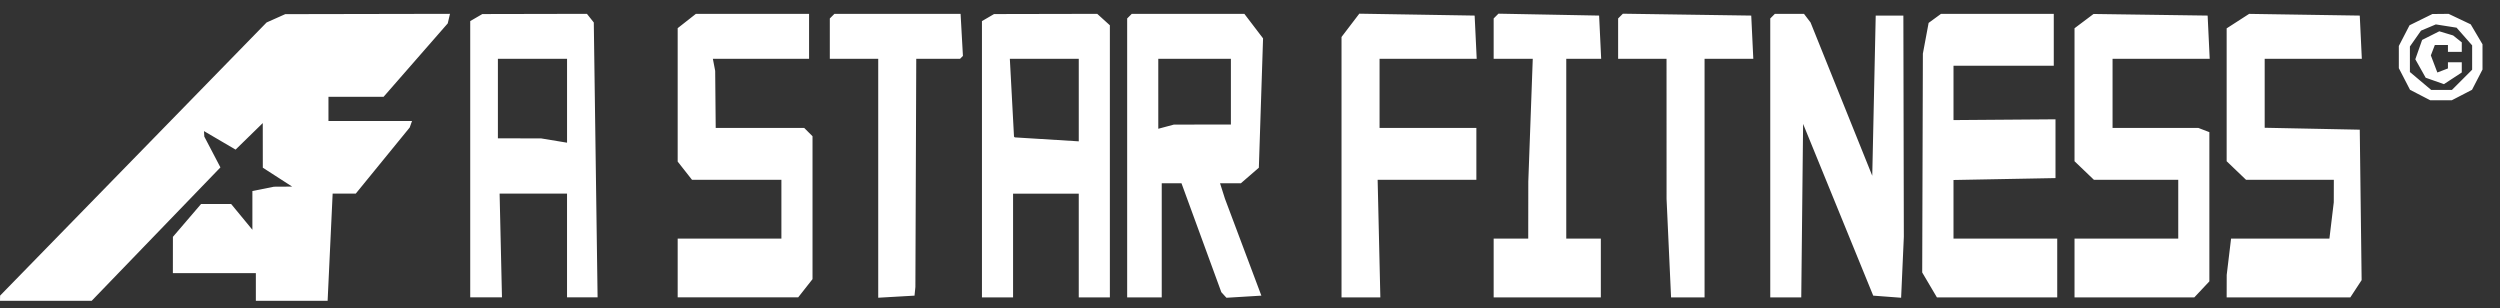 <?xml version="1.0" encoding="UTF-8" standalone="no"?><!DOCTYPE svg PUBLIC "-//W3C//DTD SVG 1.1//EN" "http://www.w3.org/Graphics/SVG/1.1/DTD/svg11.dtd"><svg width="100%" height="100%" viewBox="0 0 4017 495" version="1.1" xmlns="http://www.w3.org/2000/svg" xmlns:xlink="http://www.w3.org/1999/xlink" xml:space="preserve" xmlns:serif="http://www.serif.com/" style="fill-rule:evenodd;clip-rule:evenodd;stroke-linejoin:round;stroke-miterlimit:2;"><rect x="0" y="0" width="4017" height="495" fill="#333333" stroke="none"/><rect id="Artboard1" x="0" y="0" width="4016.67" height="494.444" style="fill:none;"/><g id="Artboard11" serif:id="Artboard1"><path id="White-Logo" serif:id="White Logo" d="M443.344,29.417l-14.994,6.694l-214.094,219.445l-214.1,219.444l-0.156,8.333l147.311,0l103.433,-107.183l103.434,-107.178l-12.95,-24.766l-12.95,-24.762l-0.5,-8.8l25.383,14.873l25.383,14.877l21.839,-21.322l21.839,-21.328l0.078,71.7l47.144,30.378l-29.166,0.178l-34.722,6.944l-0,62.256l-34.145,-41.422l-48.322,-0l-22.622,26.389l-22.617,26.389l-0.039,29.166l-0.033,29.167l133.333,-0l0,44.444l115.322,0l4.034,-86.111l4.039,-86.111l37.122,0l43.35,-53.139l43.355,-53.144l1.85,-5.189l1.856,-5.195l-134.261,0l-0,-38.888l88.55,-0l51.561,-59l51.555,-58.995l1.795,-7.672l1.8,-7.667l-132.356,0.25l-132.35,0.25l-14.989,6.695m321.934,-1.195l-9.722,5.661l-0,443.895l51.016,-0l-1.894,-83.339l-1.9,-83.339l108.333,0.011l0,166.667l49.1,-0l-6.1,-441.667l-5.511,-6.944l-5.517,-6.945l-84.039,0.167l-84.044,0.172l-9.722,5.661m338.25,5.517l-14.639,11.511l-0,214.361l11.517,14.639l11.511,14.639l143.639,-0l-0,94.444l-166.667,0l-0,94.445l193.639,-0l11.511,-14.639l11.517,-14.639l-0,-229.611l-13.334,-13.333l-142.222,-0l-0.428,-45.834l-0.422,-45.833l-3.722,-19.445l154.572,0l0,-72.222l-181.833,0l-14.639,11.517m233.511,-7.811l-3.706,3.7l0,64.816l77.778,0l0,383.917l29.167,-1.683l29.166,-1.678l1.389,-13.889l1.389,-366.667l70.372,0l2.312,-2.294l2.316,-2.3l-1.883,-33.811l-1.883,-33.817l-202.717,0l-3.7,3.706m250.461,2.294l-9.722,5.661l-0,443.895l50,-0l-0,-166.667l105.555,0l0,166.667l50,-0l0,-437.167l-10.161,-9.194l-10.155,-9.195l-82.9,0.167l-82.895,0.172l-9.722,5.661m227.317,-2.294l-3.706,3.7l0,448.15l55.556,-0l-0,-183.334l31.733,0l64.022,175l8.211,8.967l28.061,-1.705l28.056,-1.706l-29.261,-77.889l-29.261,-77.894l-3.934,-12.384l-3.933,-12.389l33.461,0l14.45,-12.5l14.445,-12.5l3.383,-103.916l3.378,-103.911l-15.022,-19.7l-15.023,-19.695l-180.916,0l-3.7,3.706m355.011,14.744l-14.272,18.711l-0,418.395l62.383,-0l-2.172,-94.445l-2.178,-94.444l158.633,-0l0,-83.333l-155.555,-0l-0,-111.112l156.083,0l-1.65,-34.722l-1.656,-34.722l-185.344,-3.044l-14.272,18.716m234.016,-14.889l-3.844,3.845l0,64.816l62.833,0l-3.583,98.612l-3.578,98.611l-0.061,45.833l-0.055,45.833l-55.556,0l0,94.445l172.222,-0l0,-94.445l-55.555,0l-0,-288.889l56.083,0l-1.65,-34.722l-1.656,-34.722l-80.877,-1.533l-80.873,-1.528l-3.85,3.844m199.978,0.023l-3.822,3.822l-0,64.816l77.778,0l0.022,112.5l0.017,112.5l7.244,158.334l53.828,-0l-0,-383.334l78.305,0l-1.65,-34.722l-1.655,-34.722l-103.122,-1.506l-103.123,-1.511l-3.822,3.823m244.328,0.122l-3.706,3.7l0,448.15l49.812,-0l1.483,-139.361l1.483,-139.367l56.334,137.978l56.333,137.972l44.833,3.378l2.178,-48.911l2.183,-48.911l-0.377,-177.778l-0.373,-177.778l-44.444,0l-5.556,257.378l-99.122,-246.267l-5.283,-6.944l-5.289,-6.945l-46.789,0l-3.7,3.706m260.694,3.566l-9.95,7.278l-4.611,24.667l-4.611,24.672l-1.066,351.667l11.8,20l11.805,20l193.345,-0l-0,-94.445l-166.667,0l-0,-94.15l81.944,-1.533l81.945,-1.539l-0,-94.444l-163.889,1.244l-0,-87.355l161.111,-0l0,-83.334l-181.211,0l-9.945,7.272m239.767,4.4l-15.278,11.478l0,213.661l15.584,14.928l15.577,14.928l135.506,-0l0,94.444l-166.667,0l0,94.445l192.506,-0l12.083,-12.856l12.078,-12.861l0,-239.761l-17.578,-6.744l-137.978,-0l0,-111.112l156.084,0l-1.65,-34.722l-1.656,-34.722l-91.666,-1.289l-91.667,-1.294l-15.278,11.477m247.222,0l-18.055,11.639l-0,213.5l15.583,14.928l15.578,14.928l141.061,-0l-0.05,18.055l-0.044,18.056l-7.012,58.333l-158.011,0l-7.011,58.334l-0.044,18.055l-0.05,18.056l198.722,-0l9.083,-13.861l9.078,-13.856l-1.494,-120.867l-1.5,-120.861l-152.778,-3.089l-0,-110.8l156.083,0l-1.65,-34.722l-1.655,-34.722l-177.778,-2.744l-18.056,11.638m294.156,-2.377l-18.345,9.039l-8.6,16.633l-8.6,16.628l0,35.7l8.984,17.366l8.983,17.373l16.295,8.427l16.3,8.428l34.433,0l16.3,-8.428l16.294,-8.427l8.428,-16.295l8.428,-16.3l-0,-40.5l-9.478,-16.05l-9.478,-16.044l-35.5,-16.845l-26.1,0.256l-18.344,9.039m11.994,12.672l-11.905,5.011l-8.928,12.75l-8.928,12.744l0,40.984l17.095,14.383l17.089,14.383l33.338,0l32.478,-32.477l0,-39.123l-25,-28.411l-16.666,-2.633l-16.667,-2.628l-11.906,5.017m3.667,12.994l-13.8,6.945l-5.461,15.533l-5.467,15.539l16.645,29.656l14.672,5.161l14.678,5.161l14.322,-9.384l14.317,-9.383l-0,-16.411l-22.223,0l0,9.922l-17.022,6.534l-5.222,-13.734l-5.222,-13.739l3.216,-8.377l3.217,-8.384l21.033,0l0,11.111l22.223,0l-0,-15.305l-13.889,-11.111l-11.111,-3.339l-11.112,-3.334l-13.794,6.939m-3105.65,101.15l0,63.889l69.444,0.122l41.667,6.889l0,-134.789l-111.111,0l0,63.889m825.933,-1.389l3.345,62.5l1.278,1.256l102.777,6.356l0,-132.612l-110.75,0l3.35,62.5m235.178,-6.294l0,56.2l25,-6.7l45.833,-0.072l45.834,-0.078l-0,-105.556l-116.667,0l0,56.206" style="fill:#fff;"/></g></svg>
